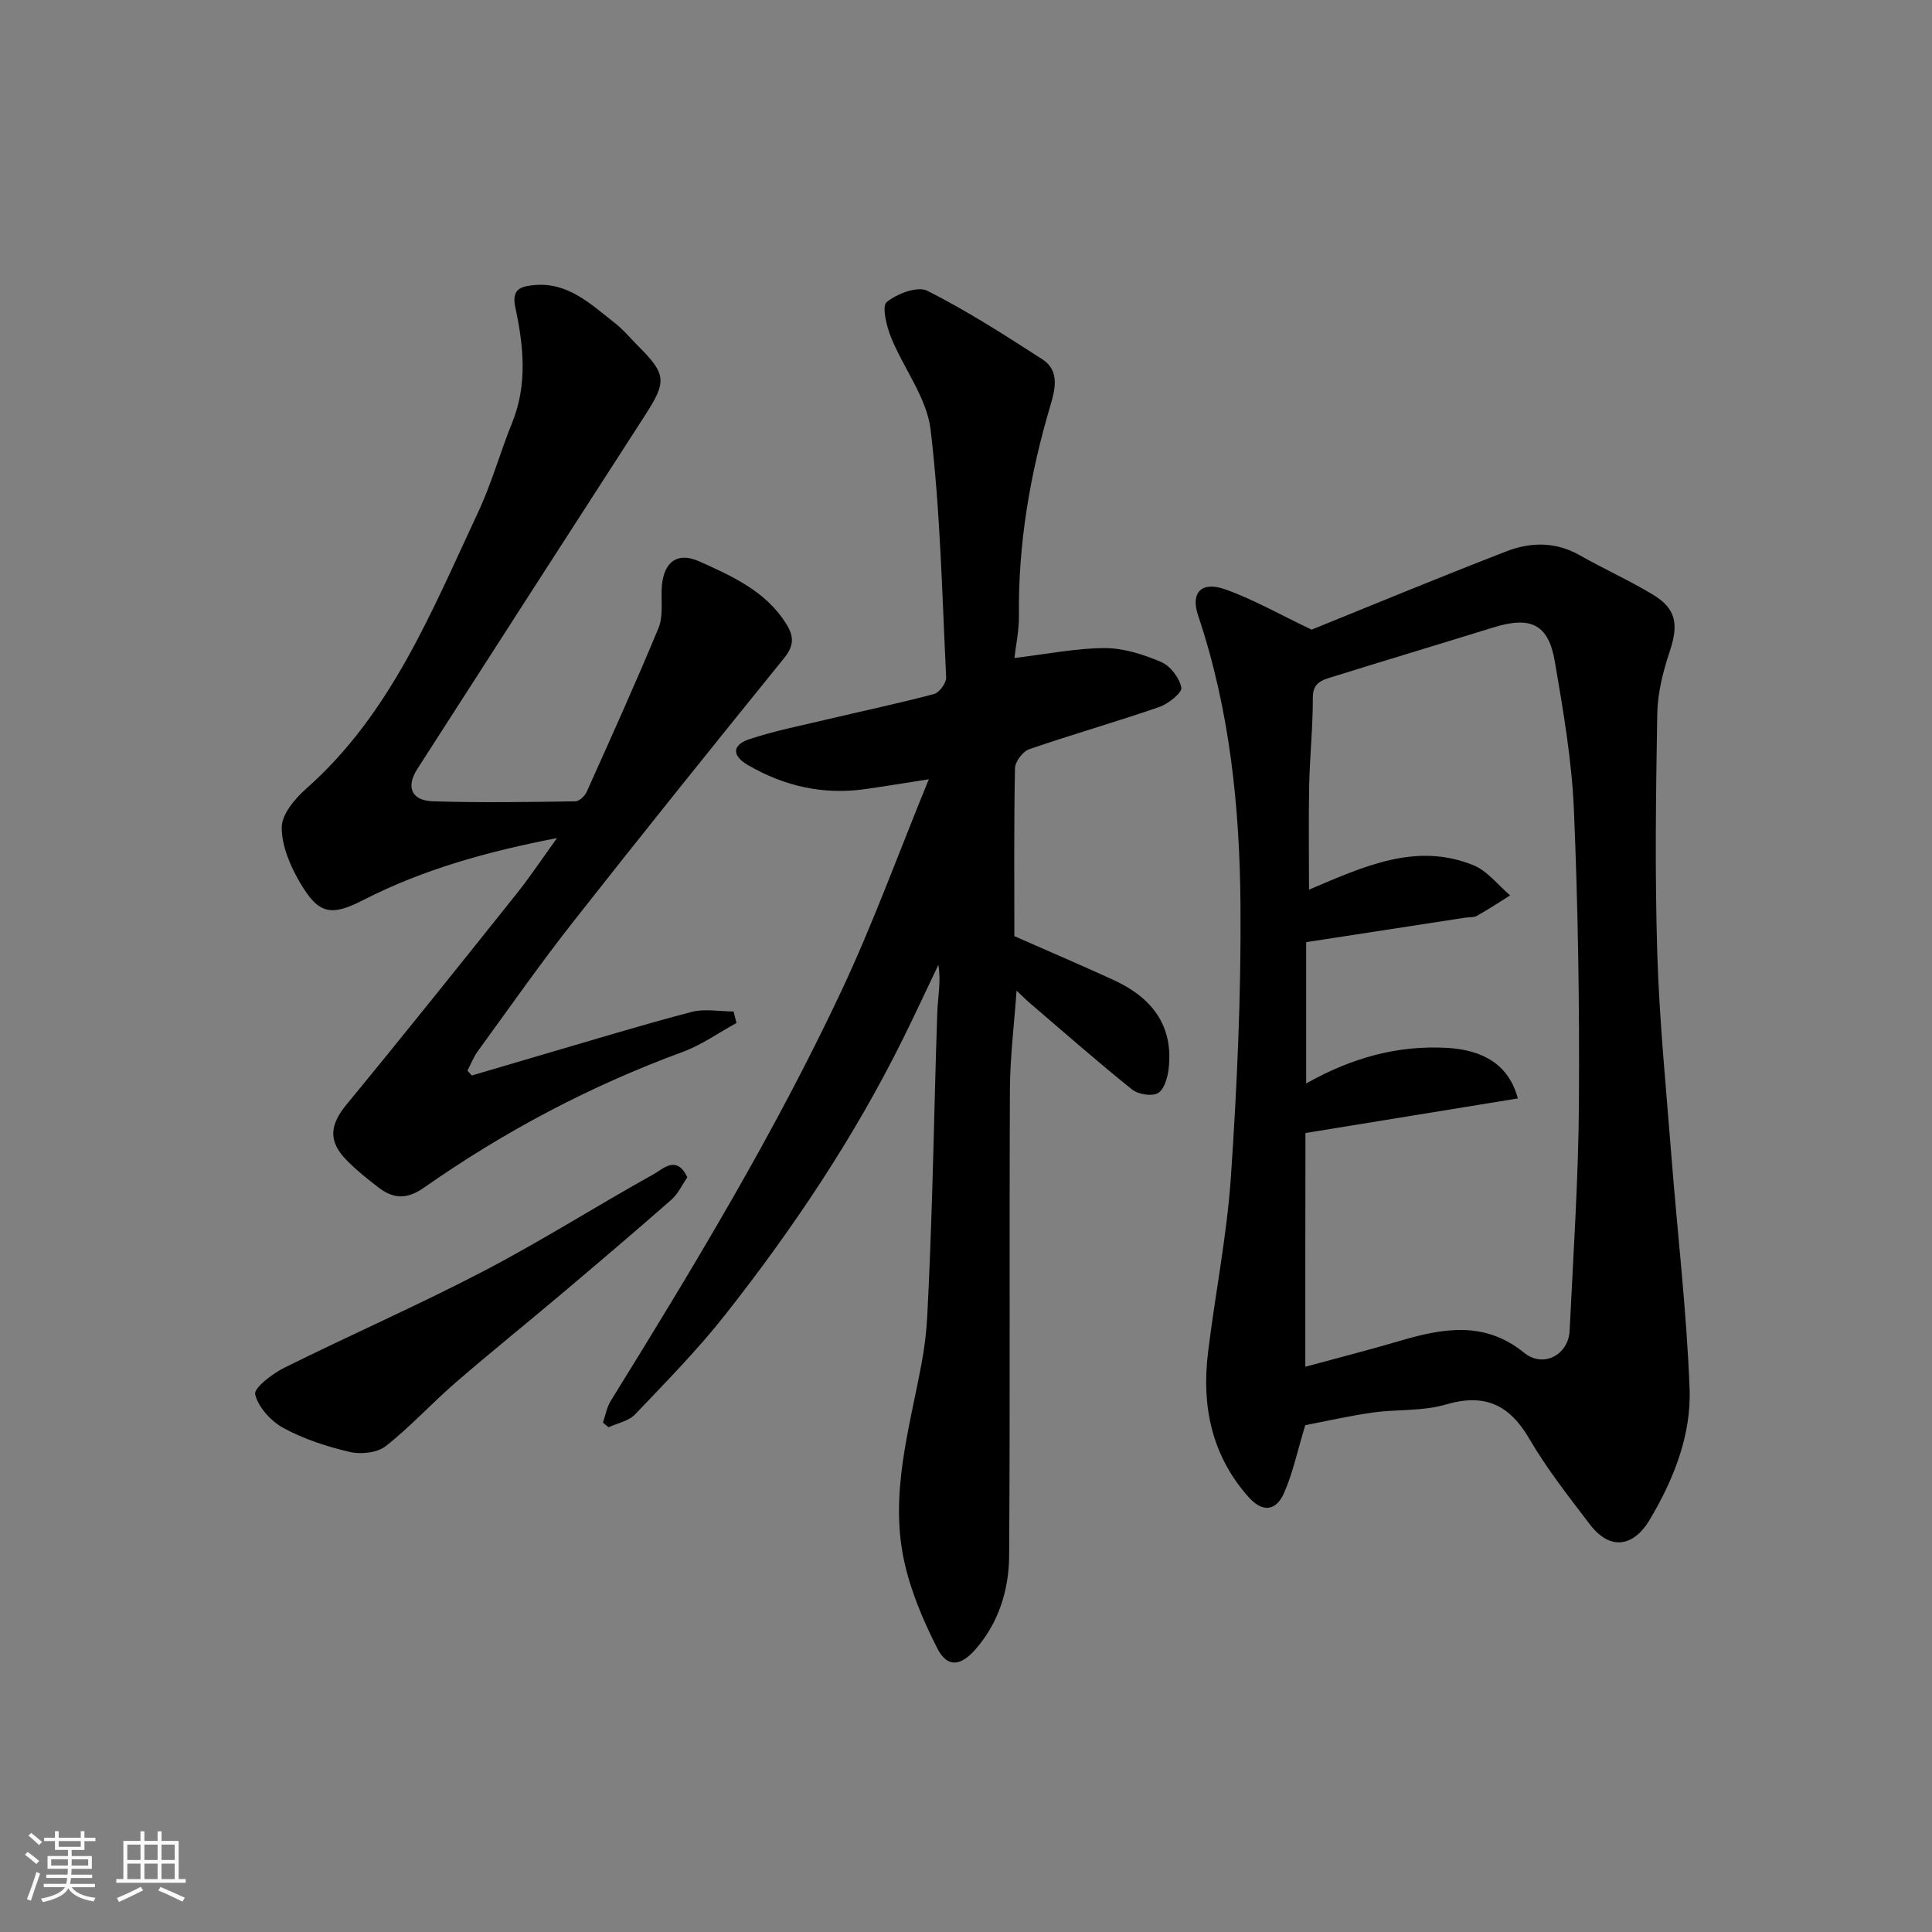 <svg enable-background="new 0 0 400 400" viewBox="0 0 400 400" xmlns="http://www.w3.org/2000/svg"><rect x="0" y="0" width="400" height="400" fill="#808080" stroke="none"/><path d="m5.17 384 .55-.58c.85.61 1.65 1.24 2.4 1.87l-.59.64c-.83-.73-1.62-1.38-2.36-1.93m1.22 9.53-.82-.34c.71-1.76 1.37-3.64 1.98-5.63.24.13.5.25.76.36-.6 1.67-1.24 3.54-1.92 5.61m-.5-13.5.57-.54c.56.44 1.31 1.06 2.26 1.87l-.64.64c-.68-.66-1.41-1.32-2.19-1.97m3.25.46h2.24v-1.36h.77v1.36h4.57v-1.36h.76v1.36h2.28v.69h-2.28v1.84h-2.64v1.26h4.18v2.64h-4.21c0 .45-.02.86-.05 1.21h4.32v.69h-4.38c-.04.34-.1.75-.19 1.22h5.15v.69h-4.82c.87 1.19 2.51 1.92 4.93 2.19-.17.31-.3.57-.37.76-2.77-.49-4.52-1.41-5.26-2.76-.56 1.26-2.3 2.23-5.24 2.9-.12-.24-.26-.48-.43-.72 2.73-.55 4.38-1.34 4.96-2.38h-4.38v-.69h4.65c.1-.38.17-.79.21-1.22h-4.32v-.69h4.4c.03-.34.05-.75.05-1.21h-4.2v-2.64h4.23v-1.26h-2.69v-1.84h-2.24zm1.46 4.46v1.29h3.45c.01-.4.02-.57.01-.53v-.32-.45h-3.46zm1.55-2.59h4.57v-1.19h-4.57zm6.11 2.59h-3.42v.77c-.01.19-.01.37-.02.53h3.44z" fill="#fafafa"/><path d="m32.63 379.16h.82v1.98h3.54v7.89h1.46v.78h-14.37v-.78h1.46v-7.89h3.54v-1.98h.82v1.98h2.73zm-3.49 11.48.5.73c-1.61.82-3.28 1.63-5 2.41-.13-.27-.28-.55-.44-.82 1.75-.72 3.4-1.49 4.94-2.32m-2.78-5.55h2.73v-3.18h-2.73zm0 3.95h2.73v-3.2h-2.73zm3.54-3.95h2.73v-3.18h-2.73zm0 3.95h2.73v-3.2h-2.73zm7.89 4.68c-1.84-.92-3.51-1.7-5.02-2.32l.45-.73c1.89.8 3.57 1.55 5.04 2.23zm-1.62-11.81h-2.73v3.18h2.73zm-2.73 7.13h2.73v-3.2h-2.73z" fill="#fafafa"/><g fill="#000001"><path d="m270.24 295.07c-1.65 5.43-2.58 9.93-4.39 14.03-1.71 3.88-4.54 4.02-7.37.83-7.61-8.57-9.72-18.79-8.38-29.84 1.48-12.18 3.92-24.27 4.75-36.48 1.26-18.66 2.12-37.4 1.98-56.1-.15-20.33-2.2-40.55-8.77-60.06-1.62-4.82.72-7.16 5.61-5.43 5.73 2.03 11.08 5.1 17.89 8.34 12.27-4.96 26.24-10.76 40.35-16.22 5.01-1.94 10.21-2.01 15.2.84 4.97 2.83 10.22 5.18 15.11 8.13 4.87 2.94 5.33 6.21 3.48 11.76-1.38 4.13-2.5 8.56-2.58 12.88-.29 16.53-.51 33.08 0 49.6.43 13.99 1.83 27.95 2.92 41.91 1.25 16.08 3.16 32.12 3.77 48.22.37 9.73-3.35 18.96-8.33 27.29-2.98 4.99-7.83 6.75-12.37.77-4.34-5.72-8.84-11.41-12.44-17.59-4.16-7.15-9.26-9.53-17.37-7.15-4.8 1.41-10.12.95-15.16 1.66-4.97.71-9.88 1.84-13.9 2.61zm.01-12.1c6.63-1.8 13.07-3.44 19.45-5.32 8.97-2.65 17.64-4.26 25.86 2.43 3.94 3.2 9.17.48 9.42-4.6.74-15.69 1.82-31.39 1.92-47.09.13-20.26-.18-40.54-1.04-60.78-.44-10.24-2.21-20.47-3.94-30.61-1.33-7.81-4.99-9.5-12.79-7.08-11.19 3.47-22.41 6.83-33.59 10.32-1.93.6-3.74 1.2-3.73 4.13.02 6.09-.63 12.18-.76 18.27-.15 7.04-.03 14.08-.03 21.55 11.47-4.86 22.2-9.86 34.04-5.05 2.9 1.18 5.08 4.11 7.6 6.24-2.27 1.42-4.51 2.9-6.85 4.22-.67.38-1.61.27-2.42.39-11.08 1.7-22.15 3.41-32.96 5.07v29.26c9.4-5.3 18.86-7.94 29.15-7.37 7.6.42 12.85 3.59 14.67 10.47-14.64 2.38-29.17 4.75-43.97 7.16-.03 15.93-.03 32.02-.03 48.39z"/><path d="m210.03 136.23c6.76-.81 12.71-2.03 18.67-2.05 3.92-.01 8.02 1.31 11.68 2.87 1.91.81 3.82 3.3 4.2 5.31.2 1.06-2.7 3.37-4.58 4.02-8.92 3.08-18 5.67-26.92 8.74-1.32.46-2.91 2.57-2.94 3.94-.23 11.65-.13 23.32-.13 34.76 6.97 3.07 13.8 5.99 20.55 9.08 7.86 3.61 12.48 9.4 11.38 18.49-.22 1.78-.94 4.25-2.22 4.94-1.31.71-4.09.24-5.36-.78-7.18-5.76-14.1-11.85-21.09-17.83-.85-.72-1.63-1.52-2.8-2.62-.51 7.2-1.35 13.87-1.38 20.54-.14 32.16.06 64.32-.16 96.47-.05 7.09-2.16 13.9-7 19.4-3.14 3.57-5.85 3.73-7.88-.26-2.92-5.73-5.52-11.86-6.87-18.12-2.99-13.83 1.09-27.26 3.6-40.74.6-3.22 1.02-6.49 1.19-9.76.45-8.59.76-17.19 1.03-25.8.39-12.43.62-24.87 1.06-37.29.11-3.18.8-6.34.22-9.78-2.43 5.08-4.79 10.19-7.29 15.24-10.11 20.43-22.73 39.28-36.79 57.14-5.75 7.3-12.31 13.97-18.73 20.71-1.31 1.37-3.62 1.79-5.47 2.65-.39-.32-.78-.64-1.17-.96.53-1.5.79-3.17 1.61-4.49 17.11-27.62 33.93-55.44 47.76-84.88 6.55-13.93 11.81-28.47 18.1-43.83-5.35.83-9.23 1.48-13.12 2.03-8.71 1.24-16.78-.57-24.36-4.99-3.51-2.05-3.03-4.22.25-5.31 5.2-1.74 10.63-2.81 15.99-4.08 7.44-1.77 14.93-3.34 22.32-5.3 1.1-.29 2.56-2.29 2.51-3.43-.83-17.12-1.2-34.32-3.22-51.31-.79-6.6-5.59-12.67-8.2-19.13-.93-2.3-1.93-6.44-.89-7.28 2.14-1.74 6.39-3.36 8.41-2.34 8.24 4.16 16.07 9.19 23.85 14.21 3.61 2.33 2.6 6.28 1.64 9.52-4.23 14.23-6.7 28.68-6.52 43.58.02 3.06-.64 6.11-.93 8.72z"/><path d="m115.33 173.51c-14.27 2.77-27.62 6.42-40.13 12.84-6.73 3.45-9.28 2.93-13.15-3.72-1.99-3.42-3.74-7.55-3.72-11.35.02-2.69 2.71-5.91 5.03-7.96 17.6-15.54 26.01-36.75 35.6-57.2 2.82-6.01 4.6-12.5 7.1-18.67 3.18-7.88 2.33-15.88.64-23.77-.81-3.78 1.01-4.34 3.65-4.63 7.15-.78 11.89 3.87 16.89 7.78 1.83 1.42 3.33 3.26 4.98 4.91 5.76 5.77 5.82 7.28 1.34 14.23-15.75 24.38-31.46 48.8-47.15 73.22-2.4 3.73-1.24 6.57 3.21 6.71 9.82.31 19.66.15 29.49.01.8-.01 1.95-1.08 2.34-1.93 5.06-11.26 10.14-22.51 14.87-33.91.96-2.3.6-5.2.66-7.82.13-5.51 2.89-8.24 7.87-5.99 6.74 3.04 13.77 6.15 17.99 13 1.66 2.69 1.46 4.57-.54 7.04-14.63 18.09-29.22 36.21-43.6 54.51-6.86 8.73-13.24 17.85-19.78 26.83-.89 1.22-1.43 2.68-2.14 4.02.3.34.59.68.89 1.01 4.84-1.43 9.69-2.86 14.53-4.28 10.3-3 20.56-6.15 30.94-8.87 2.73-.72 5.81-.11 8.74-.11.2.8.4 1.59.6 2.39-3.7 2.02-7.21 4.54-11.12 5.98-19.12 7.02-36.96 16.46-53.61 28.13-3.44 2.41-6.24 2.33-9.27.03-2.35-1.79-4.68-3.65-6.74-5.76-3.88-3.96-3.43-7.32.03-11.53 11.88-14.43 23.54-29.03 35.2-43.63 2.83-3.56 5.35-7.35 8.36-11.51z"/><path d="m142.3 243.75c-1.06 1.53-1.9 3.41-3.3 4.64-7.53 6.61-15.17 13.1-22.83 19.57-7.27 6.14-14.69 12.09-21.88 18.32-4.92 4.26-9.34 9.14-14.45 13.14-1.76 1.38-5.12 1.73-7.43 1.19-4.71-1.1-9.47-2.65-13.7-4.94-2.58-1.4-5.22-4.28-5.88-6.98-.32-1.31 3.57-4.29 6.05-5.52 13.7-6.81 27.75-12.95 41.31-20.03 11.98-6.25 23.42-13.53 35.24-20.09 1.81-1.02 4.67-4.01 6.87.7z"/></g></svg>